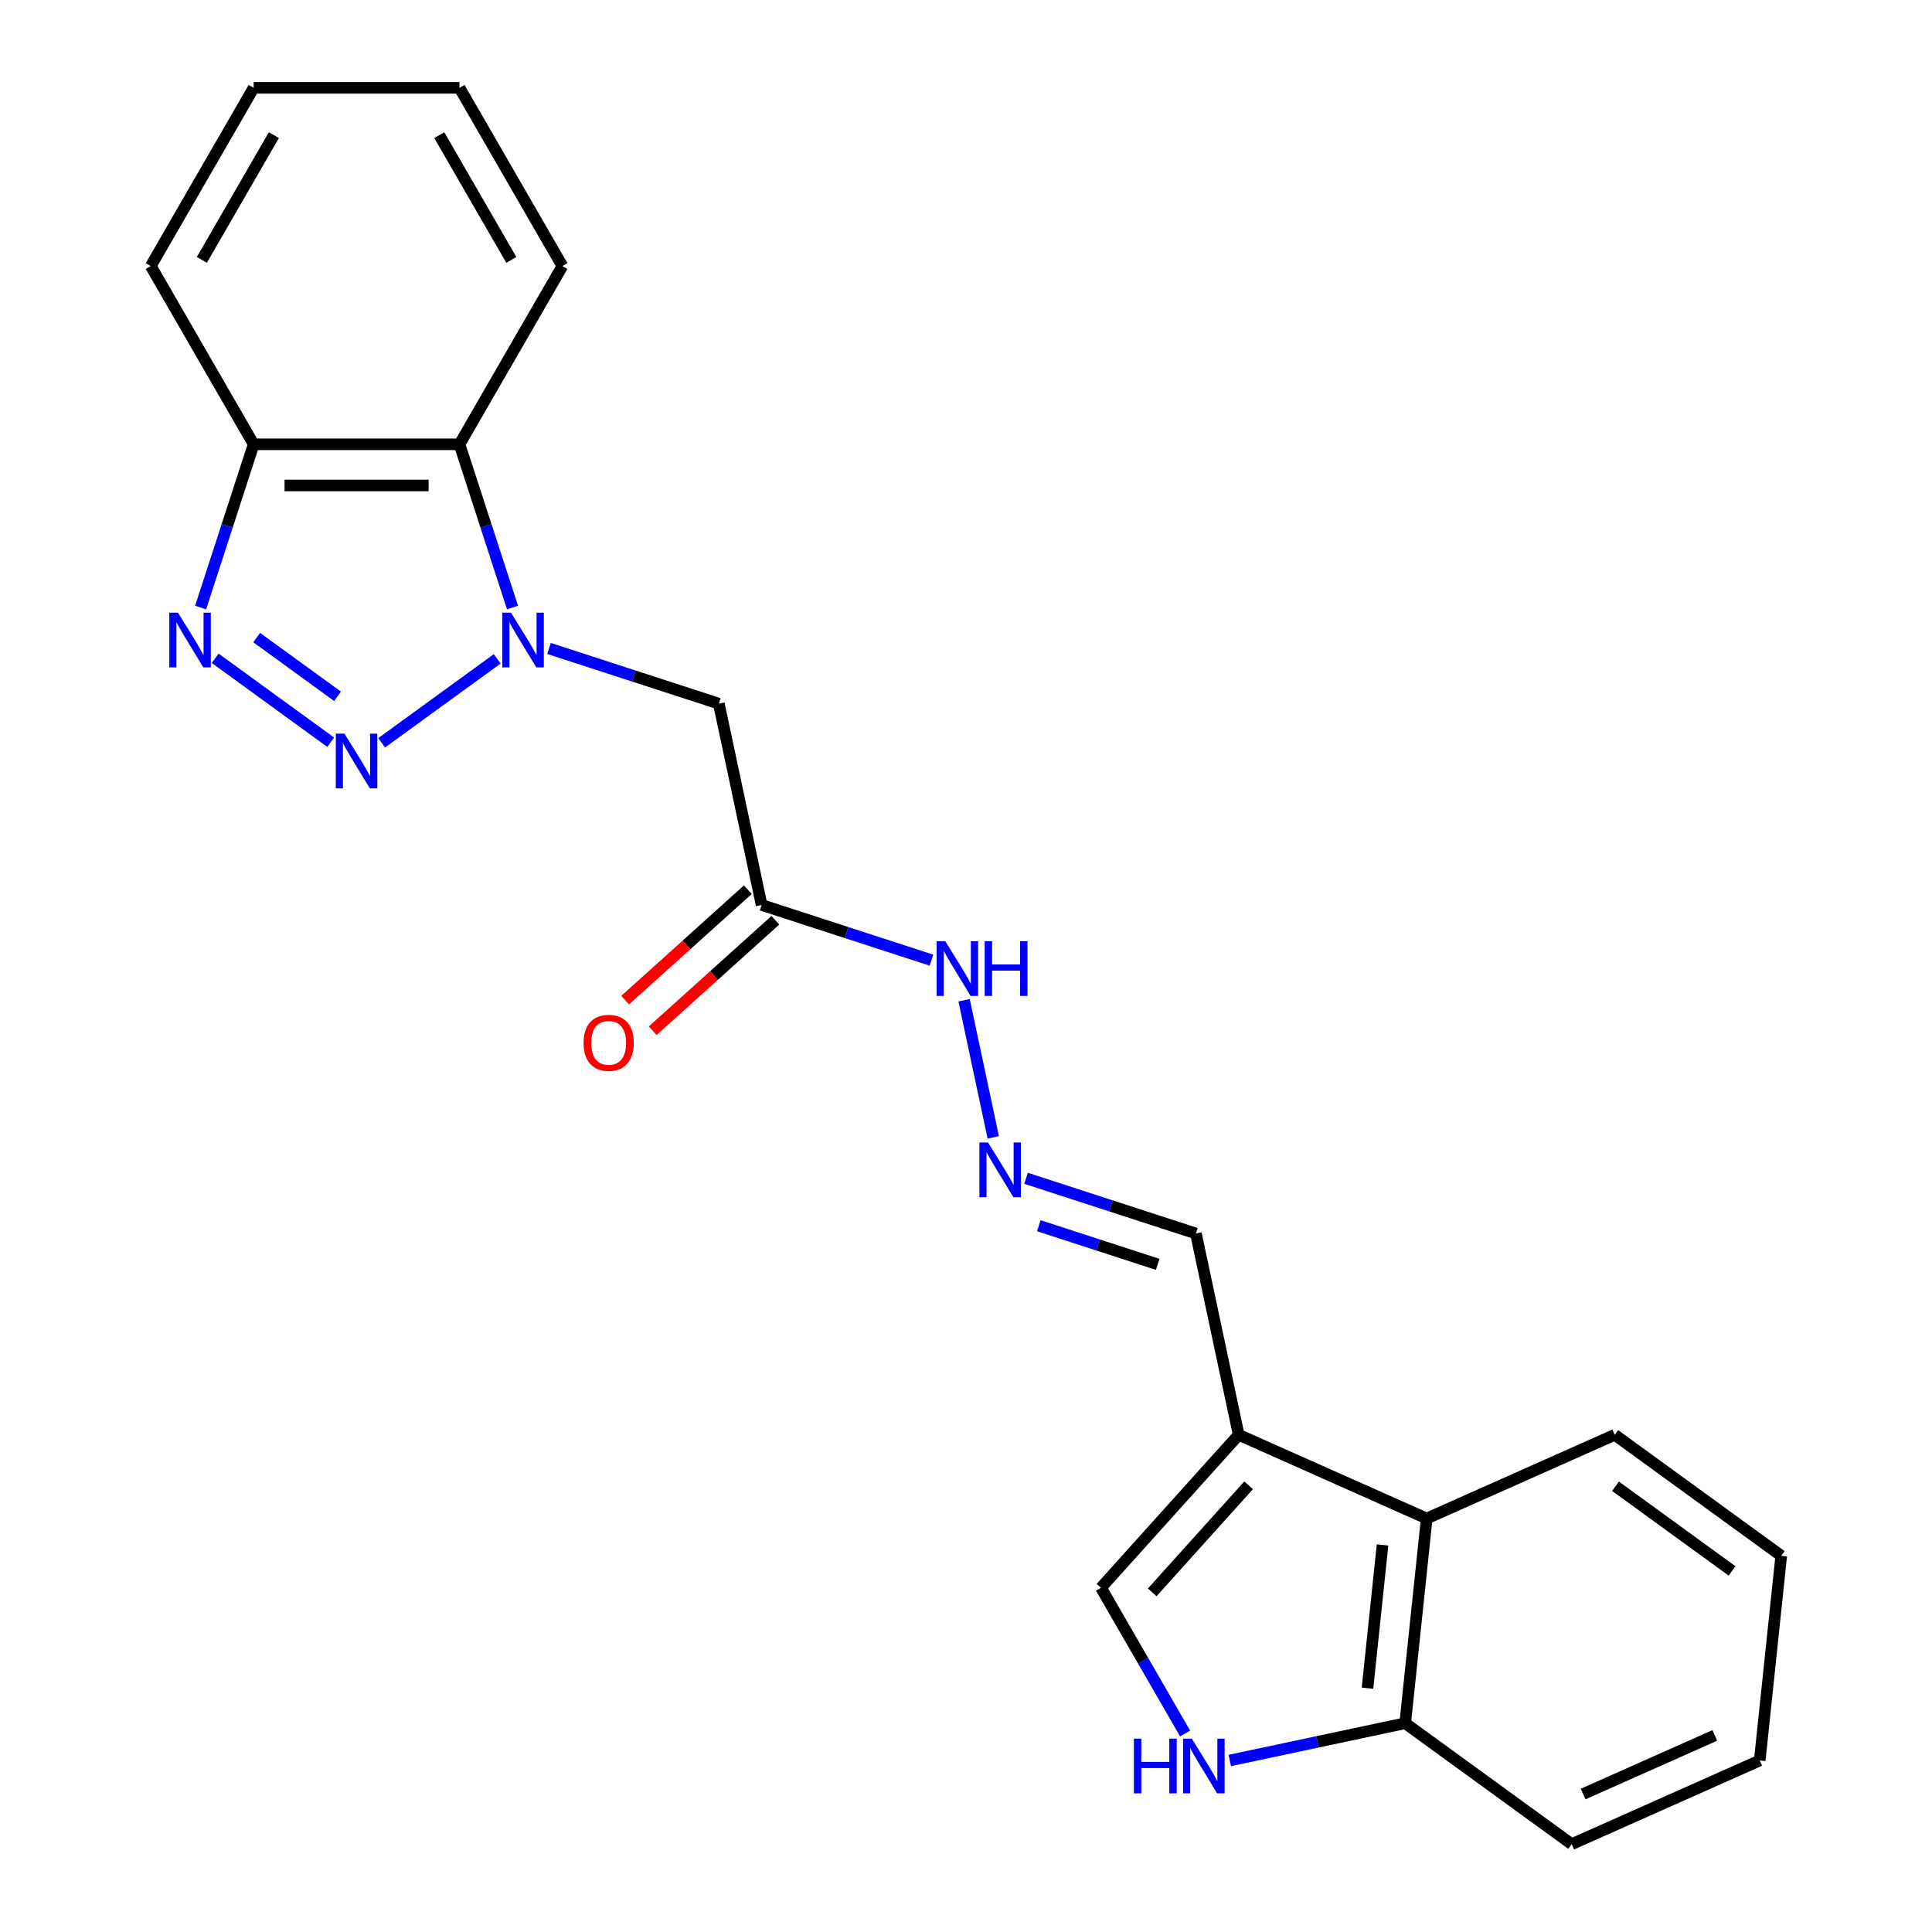 <?xml version='1.0' encoding='iso-8859-1'?>
<svg version='1.1' baseProfile='full'
              xmlns='http://www.w3.org/2000/svg'
                      xmlns:rdkit='http://www.rdkit.org/xml'
                      xmlns:xlink='http://www.w3.org/1999/xlink'
                  xml:space='preserve'
width='1000px' height='1000px' viewBox='0 0 1000 1000'>
<!-- END OF HEADER -->
<rect style='opacity:1.0;fill:#FFFFFF;stroke:none' width='1000' height='1000' x='0' y='0'> </rect>
<path class='bond-0' d='M 257.344,341.025 L 197.552,384.466' style='fill:none;fill-rule:evenodd;stroke:#0000FF;stroke-width:6px;stroke-linecap:butt;stroke-linejoin:miter;stroke-opacity:1' />
<path class='bond-2' d='M 284.15,335.641 L 328.107,349.924' style='fill:none;fill-rule:evenodd;stroke:#0000FF;stroke-width:6px;stroke-linecap:butt;stroke-linejoin:miter;stroke-opacity:1' />
<path class='bond-2' d='M 328.107,349.924 L 372.063,364.206' style='fill:none;fill-rule:evenodd;stroke:#000000;stroke-width:6px;stroke-linecap:butt;stroke-linejoin:miter;stroke-opacity:1' />
<path class='bond-3' d='M 265.281,314.463 L 251.554,272.217' style='fill:none;fill-rule:evenodd;stroke:#0000FF;stroke-width:6px;stroke-linecap:butt;stroke-linejoin:miter;stroke-opacity:1' />
<path class='bond-3' d='M 251.554,272.217 L 237.828,229.97' style='fill:none;fill-rule:evenodd;stroke:#000000;stroke-width:6px;stroke-linecap:butt;stroke-linejoin:miter;stroke-opacity:1' />
<path class='bond-1' d='M 171.159,384.165 L 111.367,340.724' style='fill:none;fill-rule:evenodd;stroke:#0000FF;stroke-width:6px;stroke-linecap:butt;stroke-linejoin:miter;stroke-opacity:1' />
<path class='bond-1' d='M 174.714,360.412 L 132.859,330.003' style='fill:none;fill-rule:evenodd;stroke:#0000FF;stroke-width:6px;stroke-linecap:butt;stroke-linejoin:miter;stroke-opacity:1' />
<path class='bond-23' d='M 103.844,314.463 L 117.571,272.217' style='fill:none;fill-rule:evenodd;stroke:#0000FF;stroke-width:6px;stroke-linecap:butt;stroke-linejoin:miter;stroke-opacity:1' />
<path class='bond-23' d='M 117.571,272.217 L 131.297,229.97' style='fill:none;fill-rule:evenodd;stroke:#000000;stroke-width:6px;stroke-linecap:butt;stroke-linejoin:miter;stroke-opacity:1' />
<path class='bond-7' d='M 372.063,364.206 L 394.212,468.408' style='fill:none;fill-rule:evenodd;stroke:#000000;stroke-width:6px;stroke-linecap:butt;stroke-linejoin:miter;stroke-opacity:1' />
<path class='bond-8' d='M 237.828,229.97 L 131.297,229.97' style='fill:none;fill-rule:evenodd;stroke:#000000;stroke-width:6px;stroke-linecap:butt;stroke-linejoin:miter;stroke-opacity:1' />
<path class='bond-8' d='M 221.848,251.276 L 147.277,251.276' style='fill:none;fill-rule:evenodd;stroke:#000000;stroke-width:6px;stroke-linecap:butt;stroke-linejoin:miter;stroke-opacity:1' />
<path class='bond-15' d='M 237.828,229.97 L 291.093,137.712' style='fill:none;fill-rule:evenodd;stroke:#000000;stroke-width:6px;stroke-linecap:butt;stroke-linejoin:miter;stroke-opacity:1' />
<path class='bond-4' d='M 641.143,742.652 L 618.994,638.45' style='fill:none;fill-rule:evenodd;stroke:#000000;stroke-width:6px;stroke-linecap:butt;stroke-linejoin:miter;stroke-opacity:1' />
<path class='bond-6' d='M 641.143,742.652 L 569.86,821.82' style='fill:none;fill-rule:evenodd;stroke:#000000;stroke-width:6px;stroke-linecap:butt;stroke-linejoin:miter;stroke-opacity:1' />
<path class='bond-6' d='M 646.284,768.784 L 596.386,824.201' style='fill:none;fill-rule:evenodd;stroke:#000000;stroke-width:6px;stroke-linecap:butt;stroke-linejoin:miter;stroke-opacity:1' />
<path class='bond-9' d='M 641.143,742.652 L 738.463,785.982' style='fill:none;fill-rule:evenodd;stroke:#000000;stroke-width:6px;stroke-linecap:butt;stroke-linejoin:miter;stroke-opacity:1' />
<path class='bond-5' d='M 613.412,897.254 L 591.636,859.537' style='fill:none;fill-rule:evenodd;stroke:#0000FF;stroke-width:6px;stroke-linecap:butt;stroke-linejoin:miter;stroke-opacity:1' />
<path class='bond-5' d='M 591.636,859.537 L 569.86,821.82' style='fill:none;fill-rule:evenodd;stroke:#000000;stroke-width:6px;stroke-linecap:butt;stroke-linejoin:miter;stroke-opacity:1' />
<path class='bond-25' d='M 636.528,911.228 L 681.928,901.579' style='fill:none;fill-rule:evenodd;stroke:#0000FF;stroke-width:6px;stroke-linecap:butt;stroke-linejoin:miter;stroke-opacity:1' />
<path class='bond-25' d='M 681.928,901.579 L 727.327,891.929' style='fill:none;fill-rule:evenodd;stroke:#000000;stroke-width:6px;stroke-linecap:butt;stroke-linejoin:miter;stroke-opacity:1' />
<path class='bond-12' d='M 394.212,468.408 L 438.169,482.691' style='fill:none;fill-rule:evenodd;stroke:#000000;stroke-width:6px;stroke-linecap:butt;stroke-linejoin:miter;stroke-opacity:1' />
<path class='bond-12' d='M 438.169,482.691 L 482.125,496.973' style='fill:none;fill-rule:evenodd;stroke:#0000FF;stroke-width:6px;stroke-linecap:butt;stroke-linejoin:miter;stroke-opacity:1' />
<path class='bond-14' d='M 387.084,460.492 L 355.332,489.081' style='fill:none;fill-rule:evenodd;stroke:#000000;stroke-width:6px;stroke-linecap:butt;stroke-linejoin:miter;stroke-opacity:1' />
<path class='bond-14' d='M 355.332,489.081 L 323.58,517.671' style='fill:none;fill-rule:evenodd;stroke:#FF0000;stroke-width:6px;stroke-linecap:butt;stroke-linejoin:miter;stroke-opacity:1' />
<path class='bond-14' d='M 401.341,476.325 L 369.589,504.915' style='fill:none;fill-rule:evenodd;stroke:#000000;stroke-width:6px;stroke-linecap:butt;stroke-linejoin:miter;stroke-opacity:1' />
<path class='bond-14' d='M 369.589,504.915 L 337.837,533.505' style='fill:none;fill-rule:evenodd;stroke:#FF0000;stroke-width:6px;stroke-linecap:butt;stroke-linejoin:miter;stroke-opacity:1' />
<path class='bond-16' d='M 131.297,229.97 L 78.032,137.712' style='fill:none;fill-rule:evenodd;stroke:#000000;stroke-width:6px;stroke-linecap:butt;stroke-linejoin:miter;stroke-opacity:1' />
<path class='bond-11' d='M 738.463,785.982 L 727.327,891.929' style='fill:none;fill-rule:evenodd;stroke:#000000;stroke-width:6px;stroke-linecap:butt;stroke-linejoin:miter;stroke-opacity:1' />
<path class='bond-11' d='M 715.603,799.647 L 707.808,873.809' style='fill:none;fill-rule:evenodd;stroke:#000000;stroke-width:6px;stroke-linecap:butt;stroke-linejoin:miter;stroke-opacity:1' />
<path class='bond-17' d='M 738.463,785.982 L 835.783,742.652' style='fill:none;fill-rule:evenodd;stroke:#000000;stroke-width:6px;stroke-linecap:butt;stroke-linejoin:miter;stroke-opacity:1' />
<path class='bond-10' d='M 514.102,588.707 L 499.013,517.721' style='fill:none;fill-rule:evenodd;stroke:#0000FF;stroke-width:6px;stroke-linecap:butt;stroke-linejoin:miter;stroke-opacity:1' />
<path class='bond-13' d='M 531.081,609.885 L 575.037,624.168' style='fill:none;fill-rule:evenodd;stroke:#0000FF;stroke-width:6px;stroke-linecap:butt;stroke-linejoin:miter;stroke-opacity:1' />
<path class='bond-13' d='M 575.037,624.168 L 618.994,638.45' style='fill:none;fill-rule:evenodd;stroke:#000000;stroke-width:6px;stroke-linecap:butt;stroke-linejoin:miter;stroke-opacity:1' />
<path class='bond-13' d='M 537.684,634.433 L 568.453,644.431' style='fill:none;fill-rule:evenodd;stroke:#0000FF;stroke-width:6px;stroke-linecap:butt;stroke-linejoin:miter;stroke-opacity:1' />
<path class='bond-13' d='M 568.453,644.431 L 599.223,654.429' style='fill:none;fill-rule:evenodd;stroke:#000000;stroke-width:6px;stroke-linecap:butt;stroke-linejoin:miter;stroke-opacity:1' />
<path class='bond-18' d='M 727.327,891.929 L 813.512,954.545' style='fill:none;fill-rule:evenodd;stroke:#000000;stroke-width:6px;stroke-linecap:butt;stroke-linejoin:miter;stroke-opacity:1' />
<path class='bond-19' d='M 291.093,137.712 L 237.828,45.455' style='fill:none;fill-rule:evenodd;stroke:#000000;stroke-width:6px;stroke-linecap:butt;stroke-linejoin:miter;stroke-opacity:1' />
<path class='bond-19' d='M 264.651,134.527 L 227.366,69.946' style='fill:none;fill-rule:evenodd;stroke:#000000;stroke-width:6px;stroke-linecap:butt;stroke-linejoin:miter;stroke-opacity:1' />
<path class='bond-24' d='M 78.032,137.712 L 131.297,45.455' style='fill:none;fill-rule:evenodd;stroke:#000000;stroke-width:6px;stroke-linecap:butt;stroke-linejoin:miter;stroke-opacity:1' />
<path class='bond-24' d='M 104.474,134.527 L 141.759,69.946' style='fill:none;fill-rule:evenodd;stroke:#000000;stroke-width:6px;stroke-linecap:butt;stroke-linejoin:miter;stroke-opacity:1' />
<path class='bond-20' d='M 835.783,742.652 L 921.968,805.269' style='fill:none;fill-rule:evenodd;stroke:#000000;stroke-width:6px;stroke-linecap:butt;stroke-linejoin:miter;stroke-opacity:1' />
<path class='bond-20' d='M 836.187,769.282 L 896.517,813.114' style='fill:none;fill-rule:evenodd;stroke:#000000;stroke-width:6px;stroke-linecap:butt;stroke-linejoin:miter;stroke-opacity:1' />
<path class='bond-26' d='M 813.512,954.545 L 910.832,911.216' style='fill:none;fill-rule:evenodd;stroke:#000000;stroke-width:6px;stroke-linecap:butt;stroke-linejoin:miter;stroke-opacity:1' />
<path class='bond-26' d='M 819.444,928.582 L 887.568,898.251' style='fill:none;fill-rule:evenodd;stroke:#000000;stroke-width:6px;stroke-linecap:butt;stroke-linejoin:miter;stroke-opacity:1' />
<path class='bond-21' d='M 237.828,45.455 L 131.297,45.455' style='fill:none;fill-rule:evenodd;stroke:#000000;stroke-width:6px;stroke-linecap:butt;stroke-linejoin:miter;stroke-opacity:1' />
<path class='bond-22' d='M 921.968,805.269 L 910.832,911.216' style='fill:none;fill-rule:evenodd;stroke:#000000;stroke-width:6px;stroke-linecap:butt;stroke-linejoin:miter;stroke-opacity:1' />
<path  class='atom-0' d='M 264.487 317.127
L 273.767 332.127
Q 274.687 333.607, 276.167 336.287
Q 277.647 338.967, 277.727 339.127
L 277.727 317.127
L 281.487 317.127
L 281.487 345.447
L 277.607 345.447
L 267.647 329.047
Q 266.487 327.127, 265.247 324.927
Q 264.047 322.727, 263.687 322.047
L 263.687 345.447
L 260.007 345.447
L 260.007 317.127
L 264.487 317.127
' fill='#0000FF'/>
<path  class='atom-1' d='M 178.303 379.743
L 187.583 394.743
Q 188.503 396.223, 189.983 398.903
Q 191.463 401.583, 191.543 401.743
L 191.543 379.743
L 195.303 379.743
L 195.303 408.063
L 191.423 408.063
L 181.463 391.663
Q 180.303 389.743, 179.063 387.543
Q 177.863 385.343, 177.503 384.663
L 177.503 408.063
L 173.823 408.063
L 173.823 379.743
L 178.303 379.743
' fill='#0000FF'/>
<path  class='atom-2' d='M 92.118 317.127
L 101.398 332.127
Q 102.318 333.607, 103.798 336.287
Q 105.278 338.967, 105.358 339.127
L 105.358 317.127
L 109.118 317.127
L 109.118 345.447
L 105.238 345.447
L 95.278 329.047
Q 94.118 327.127, 92.878 324.927
Q 91.678 322.727, 91.318 322.047
L 91.318 345.447
L 87.638 345.447
L 87.638 317.127
L 92.118 317.127
' fill='#0000FF'/>
<path  class='atom-6' d='M 586.905 899.917
L 590.745 899.917
L 590.745 911.957
L 605.225 911.957
L 605.225 899.917
L 609.065 899.917
L 609.065 928.237
L 605.225 928.237
L 605.225 915.157
L 590.745 915.157
L 590.745 928.237
L 586.905 928.237
L 586.905 899.917
' fill='#0000FF'/>
<path  class='atom-6' d='M 616.865 899.917
L 626.145 914.917
Q 627.065 916.397, 628.545 919.077
Q 630.025 921.757, 630.105 921.917
L 630.105 899.917
L 633.865 899.917
L 633.865 928.237
L 629.985 928.237
L 620.025 911.837
Q 618.865 909.917, 617.625 907.717
Q 616.425 905.517, 616.065 904.837
L 616.065 928.237
L 612.385 928.237
L 612.385 899.917
L 616.865 899.917
' fill='#0000FF'/>
<path  class='atom-11' d='M 511.417 591.37
L 520.697 606.37
Q 521.617 607.85, 523.097 610.53
Q 524.577 613.21, 524.657 613.37
L 524.657 591.37
L 528.417 591.37
L 528.417 619.69
L 524.537 619.69
L 514.577 603.29
Q 513.417 601.37, 512.177 599.17
Q 510.977 596.97, 510.617 596.29
L 510.617 619.69
L 506.937 619.69
L 506.937 591.37
L 511.417 591.37
' fill='#0000FF'/>
<path  class='atom-13' d='M 489.269 487.168
L 498.549 502.168
Q 499.469 503.648, 500.949 506.328
Q 502.429 509.008, 502.509 509.168
L 502.509 487.168
L 506.269 487.168
L 506.269 515.488
L 502.389 515.488
L 492.429 499.088
Q 491.269 497.168, 490.029 494.968
Q 488.829 492.768, 488.469 492.088
L 488.469 515.488
L 484.789 515.488
L 484.789 487.168
L 489.269 487.168
' fill='#0000FF'/>
<path  class='atom-13' d='M 509.669 487.168
L 513.509 487.168
L 513.509 499.208
L 527.989 499.208
L 527.989 487.168
L 531.829 487.168
L 531.829 515.488
L 527.989 515.488
L 527.989 502.408
L 513.509 502.408
L 513.509 515.488
L 509.669 515.488
L 509.669 487.168
' fill='#0000FF'/>
<path  class='atom-15' d='M 302.045 539.771
Q 302.045 532.971, 305.405 529.171
Q 308.765 525.371, 315.045 525.371
Q 321.325 525.371, 324.685 529.171
Q 328.045 532.971, 328.045 539.771
Q 328.045 546.651, 324.645 550.571
Q 321.245 554.451, 315.045 554.451
Q 308.805 554.451, 305.405 550.571
Q 302.045 546.691, 302.045 539.771
M 315.045 551.251
Q 319.365 551.251, 321.685 548.371
Q 324.045 545.451, 324.045 539.771
Q 324.045 534.211, 321.685 531.411
Q 319.365 528.571, 315.045 528.571
Q 310.725 528.571, 308.365 531.371
Q 306.045 534.171, 306.045 539.771
Q 306.045 545.491, 308.365 548.371
Q 310.725 551.251, 315.045 551.251
' fill='#FF0000'/>
</svg>
